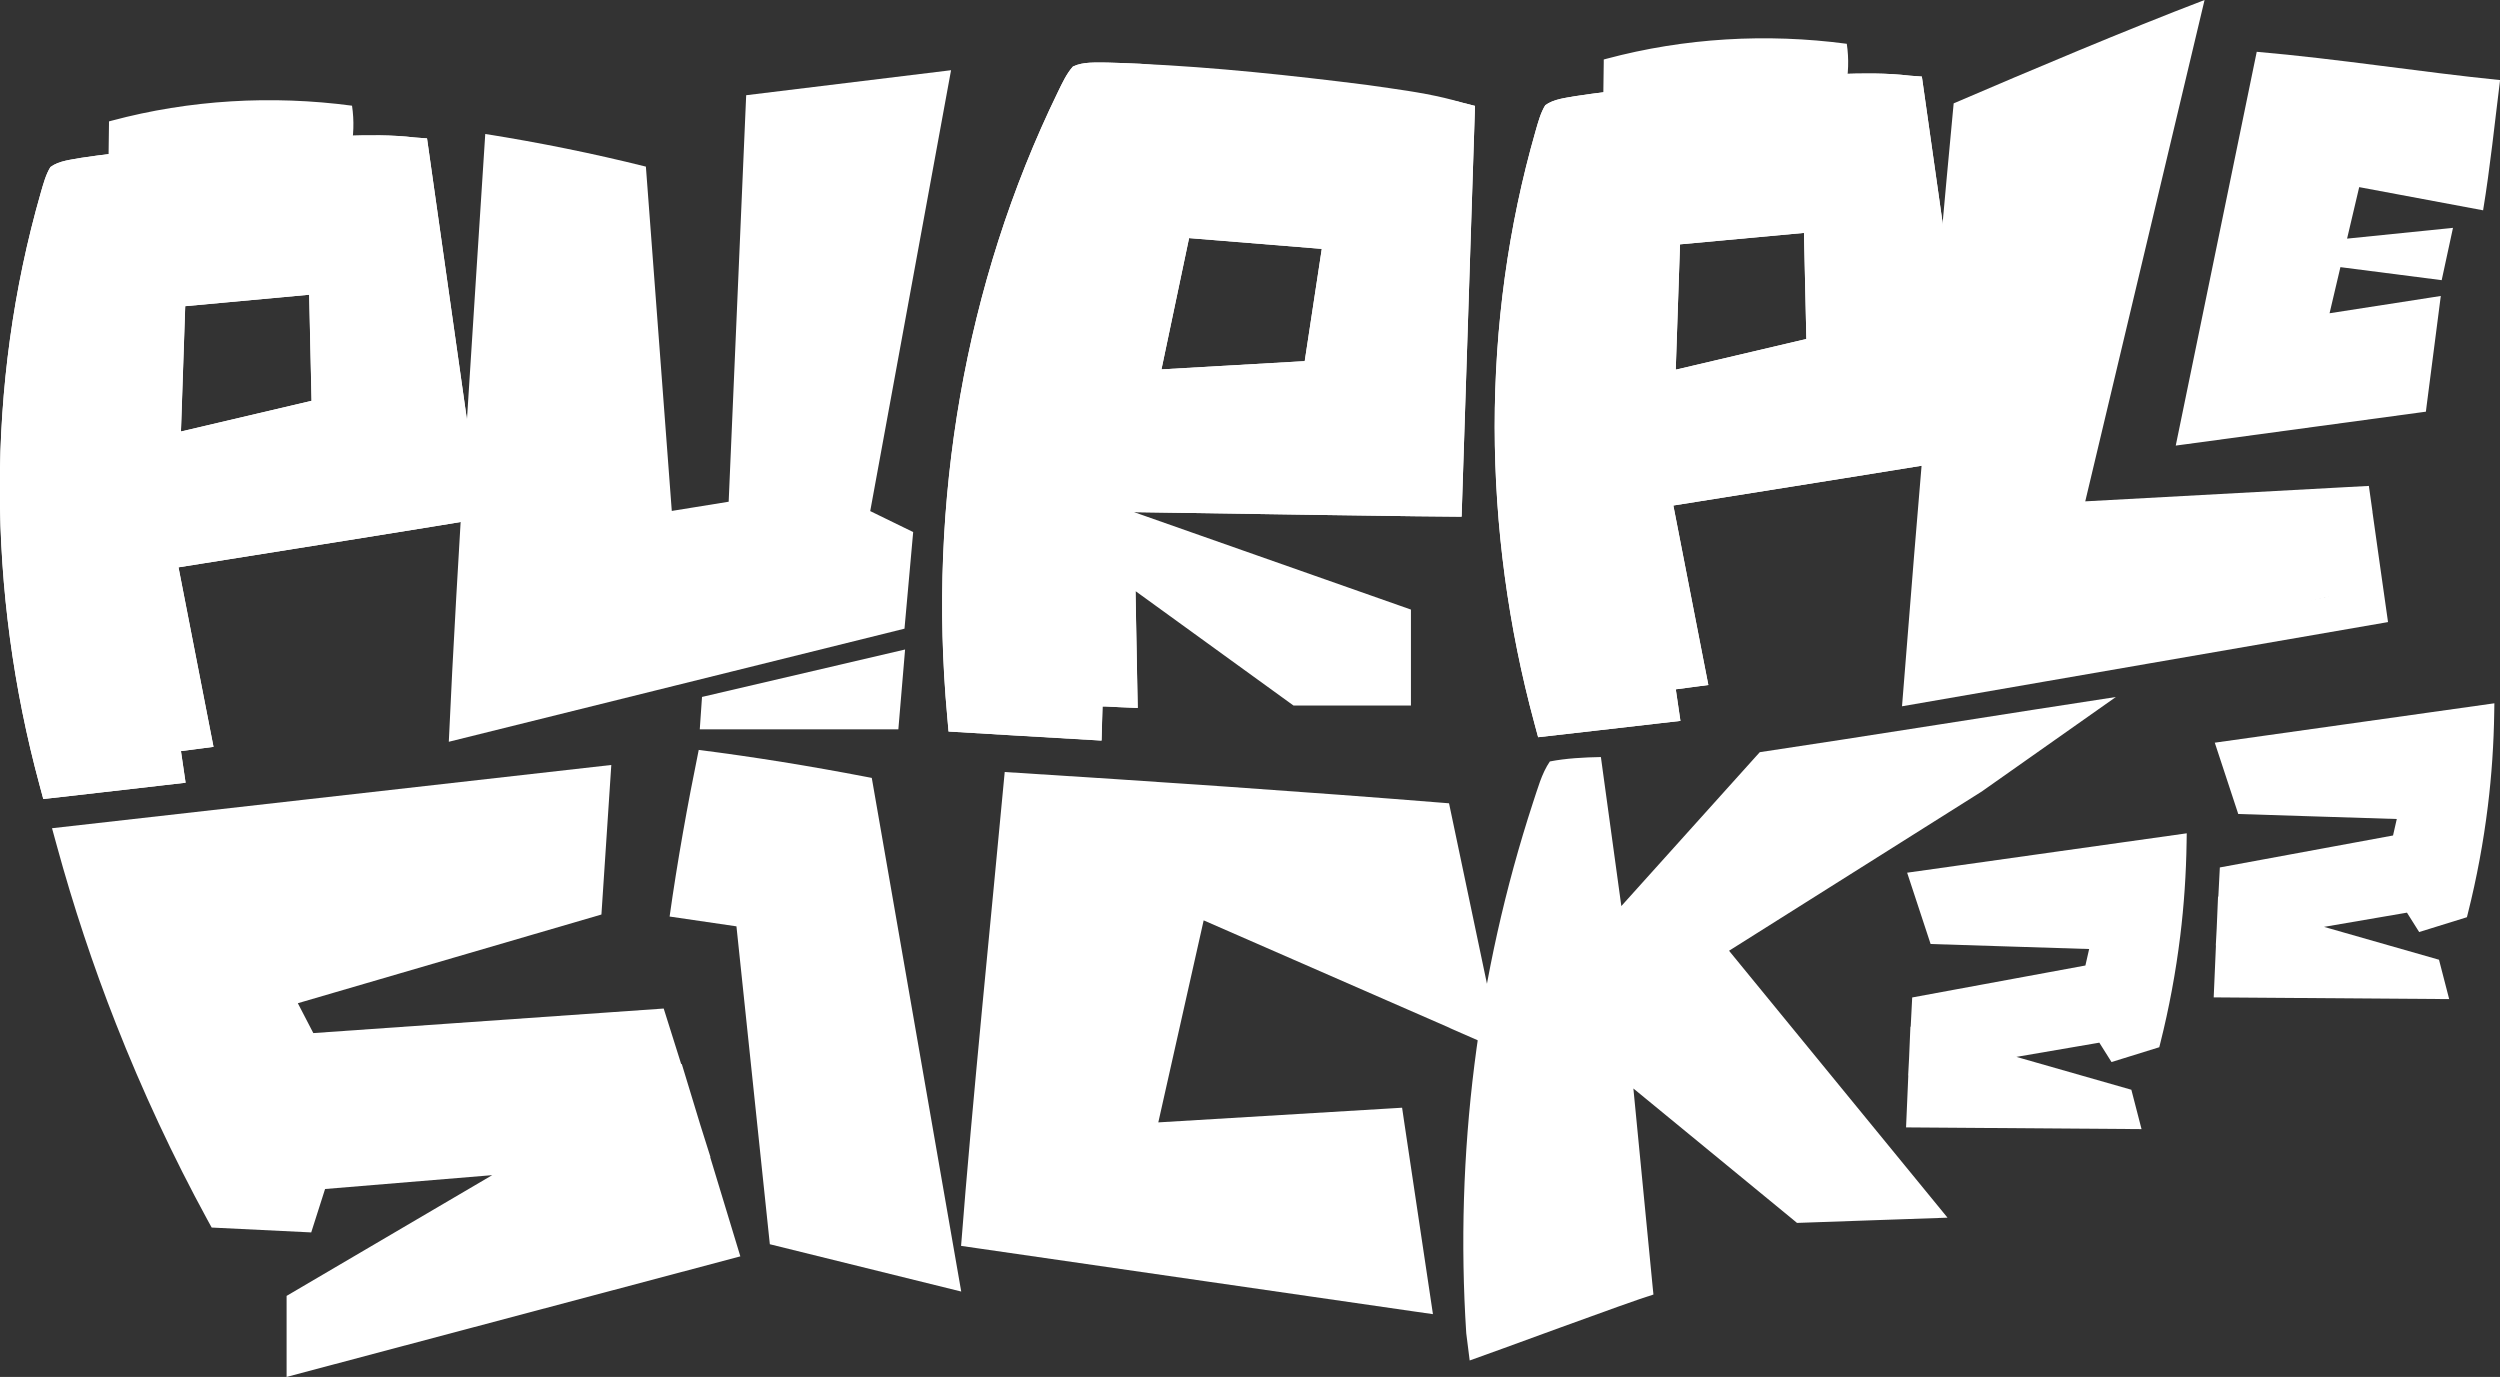 <?xml version="1.0" encoding="UTF-8"?>
<svg id="Camada_2" data-name="Camada 2" xmlns="http://www.w3.org/2000/svg" viewBox="0 0 334 183.96">
  <rect x="0" y="0" width="334" height="183.96" fill="#333333" stroke="none"/>
  <defs>
    <style>
      .cls-1 {
        fill: #fff;
      }
    </style>
  </defs>
  <g id="Camada_1-2" data-name="Camada 1">
    <g>
      <polygon class="cls-1" points="66.1 19.59 83.11 23.41 89.13 69.89 97.71 67.03 102.17 15.01 121.07 15.01 115.8 68.52 121.5 71.37 119.18 82.57 62.86 95.59 66.1 19.59"/>
      <polygon class="cls-1" points="76.84 23 86.01 69.07 88.93 68.37 81.29 23 76.84 23"/>
      <path class="cls-1" d="M104.64,18.02s5.97,1.78,7.87,5.41c0,0-1.02,45.94-.89,46.51s4.7,7.23,4.7,7.23l-1.15,6.33,4.28-2.2,1.19-9.52-4.83-3.25,5.7-50.51-16.86-.9v.9Z"/>
      <path class="cls-1" d="M116.26,68.29c.66-3.61,10.43-56.92,10.8-58.91-5.47.66-21.73,2.66-27.37,3.34l-.09,2.06-2.25,52.25-7.6,1.23c-.4-5.36-3.4-45.1-3.46-46-7-1.75-14.35-3.24-21.46-4.36-1.54,24.32-3.79,57.15-4.87,81.2.53-.15,59.95-14.86,60.88-15.11.07-.75,1.07-11.99,1.16-12.91l-.29-.14s-4.96-2.42-5.45-2.66ZM117.67,81.07c-6.6,1.41-40.91,8.77-51.97,11.14.71-21.3,1.33-50.22,1.69-70.94,4.28,1.29,8.37,2.42,12.64,3.38.26,1.39,6.69,36.3,8.09,43.9l-2.14.35.64,2.62,3.04-1c2.44-.72,8.41-2.76,8.41-2.76l5.23-1.72-5.15.85,6.26-49.01c2.42.3,7.03.86,11.58,1.41l-2.19,49.05s-.07,1.47-.07,1.47c.59.27,3.84,1.75,5.74,2.61-.39,1.88-1.47,7.08-1.8,8.67Z"/>
      <path class="cls-1" d="M120.92,86.77l-.9,10.67h-26.53l.3-4.33,27.14-6.34Z"/>
      <path class="cls-1" d="M333.23,11.32l-3.13,14.49-15.74-2.03-4.55,19.37,15.03-2.34-1.71,13.24-31.12,4.22,12.57-47.16,28.65.21Z"/>
      <polygon class="cls-1" points="308.59 44.46 319.02 44.64 320.93 54.26 323.65 53.53 324.28 40.65 309.81 43.15 308.59 44.46"/>
      <polygon class="cls-1" points="332.17 11.31 324.46 21.23 313.49 22.5 313.97 25.44 315.94 23.87 330.1 25.81 332.9 12.85 332.17 11.31"/>
      <path class="cls-1" d="M331.74,28.11c.95-5.75,1.56-11.75,2.27-17.41-10.52-1.06-21.61-2.84-32.51-3.78-.39,1.91-10.3,50.03-10.82,52.61l1.49-.2,31.12-4.22.81-.11.1-.81c.08-.59,1.88-14.57,1.89-14.65l-1.4.22-13.46,2.09,1.45-6.16,13.53,1.74,1.51-6.99-14.15,1.44,1.62-6.88c3.64.68,16.01,3,16.57,3.1ZM322.18,53.11l-28.62,3.88,13.94-42.32c8.18-.94,16.43-2.15,24.97-2.73-1.22,4.05-2.59,7.89-3.79,11.8l-14.18-1.01-.97-.07-.21.88-4.55,19.37s-.36,1.54-.36,1.54c-.14.02,11.15-1.73,15.19-2.36-.27,2.1-1.26,9.76-1.42,11.02Z"/>
      <path class="cls-1" d="M208.28,103.4c-3.04,8.87-5.96,19.57-7.88,31.87-2.57,16.55-2.56,31.11-1.7,42.64,6.94-1.96,13.88-3.92,20.83-5.88l-3.86-31.37,25.11,20.62,15.15-.52-28.03-34.23,33.87-24.98-25.64.89-20.98,23.32-3.08-22.49-3.79.13Z"/>
      <path class="cls-1" d="M211.75,105.85s-12.71,47.68-2.74,67.95l-10.3,4.11-.52-31.7,8.84-41.68,1.25-1.13,3.79-.13-.33,2.58Z"/>
      <polygon class="cls-1" points="224.99 126.22 244.35 155.16 240.58 159.92 255.25 159.92 229.24 126.22 224.99 126.22"/>
      <polygon class="cls-1" points="135.41 104.51 192.09 109.03 195.06 133.6 159.51 120.43 152.44 151.91 185.76 149.9 189.28 173.43 131.74 163.79 135.41 104.51"/>
      <polygon class="cls-1" points="144.5 156.71 179.43 157.82 187.54 173.14 187.58 162.06 185.76 149.9 152.44 151.91 144.5 156.71"/>
      <polyline class="cls-1" points="152.97 153.82 158.3 118.6 144.5 156.71"/>
      <path class="cls-1" d="M193.67,137.34l6.86,3c-1.27-6.01-5.61-26.71-6.94-33.02-19.72-1.59-39.65-2.94-59.36-4.18-1.77,19.04-4.37,44.42-5.83,63.31l2.83.41,57.76,8.36,2.45.35-.36-2.41-3.52-23.53-.24-1.64s-1.65.1-1.65.1l-30.92,1.86c1.33-5.9,4.79-21.32,6.06-26.99l32.88,14.37ZM150.15,153.86l2.4-.14,31.67-1.91c.38,2.51,2.34,15.67,2.9,19.37-9.33-1.78-42.46-8.09-52.17-9.94.7-18.41,1.07-36.76,1.65-55.36,17.98,1.75,35.77,3.4,53.73,4.84l.57,17.45-30.77-9.43s-1.97-.6-1.97-.6c-.62,2.76-7.42,33.07-8.02,35.72Z"/>
      <polygon class="cls-1" points="94.59 101.85 91.82 120.7 100.28 121.95 104.76 164.59 123.57 167.35 115.48 104.92 94.59 101.85"/>
      <polygon class="cls-1" points="94.8 102.8 110.7 112.7 116.6 163.2 121.5 163.2 115.48 104.92 94.59 101.85 94.8 102.8"/>
      <path class="cls-1" d="M116.48,103.93s-.84-.16-.84-.16c-7.29-1.4-14.86-2.64-22.29-3.58-1.49,7.29-2.85,14.85-3.89,22.26,1.03.15,6.14.9,8.93,1.31.31,2.96,4.31,41.04,4.31,41.04,0,0,.15,1.43.15,1.43,4.94,1.23,20.83,5.14,25.57,6.32-.19-1.01-11.4-65.54-11.95-68.62ZM102.34,121.73l-.17-1.6c-.7-.1-5.23-.77-8.02-1.18.72-5.15,1.21-10.2,1.67-15.45,6.2,1.06,12.27,1.83,18.58,2.47l4.91,57.28c-4.17-.21-9.94-.5-12.68-.64l-4.29-40.89Z"/>
      <g>
        <path class="cls-1" d="M260.19,162.68h0s.01.01,0,0Z"/>
        <path class="cls-1" d="M264.84,105.69s17.84-12.57,17.84-12.57c-11.93,1.81-35.55,5.59-47.57,7.37l-.5.55-18,20.01c-.78-5.7-2.48-18.07-2.48-18.07,0,0-.25-1.84-.25-1.84-2.22.04-4.68.17-6.82.59-1.11,1.63-1.63,3.66-2.26,5.52-7.43,22.77-10.45,46.96-8.91,70.86,0,0,.46,3.65.46,3.65,2.64-.9,21.56-7.93,24.55-8.81l-.11-1.08s-1.71-17.58-2.57-26.45c5.52,4.53,21.26,17.46,21.26,17.46,0,0,.6.5.6.5,3.53-.11,16.8-.6,20.11-.7-.43-.52-23.11-28.23-29.19-35.66,7.32-4.61,33.85-21.33,33.85-21.33ZM216.99,139.06l-4.05-3.32s.68,5.17.68,5.17c0,0,3.65,24.5,4.49,30.13-3.07.63-11.92,2.45-16.82,3.46-1.49-22.2,1.06-44.68,7.54-65.97.28-.93.58-1.86.87-2.79.06-.25-.07-.37-.18-.68.26.05.5.1.74.14.81,5.93,3.15,22.94,3.46,25.25.99-1.1,19.22-21.36,23.29-25.88,1.92.16,7.04.6,12.15,1.04-9.44,8.09-22.47,19.25-22.47,19.26l-1.69,1.45s1.32,1.52,1.32,1.52c0,0,18.4,22.47,25.38,31-3.54.12-8.34.29-10.2.35-1.15-.94-24.51-20.12-24.51-20.12Z"/>
      </g>
      <polygon class="cls-1" points="79.45 104.53 78.39 120.6 36.81 132.75 40.65 140.18 88.79 136.81 91.49 154.06 41.87 156.9 40.09 162.51 29.53 162 9.58 112.44 79.45 104.53"/>
      <polygon class="cls-1" points="75.29 105.85 71.67 116.51 33.78 131.45 37.77 134.6 52.06 127.6 78.39 120.6 78.81 106.77 75.29 105.85"/>
      <path class="cls-1" d="M85.89,137.1s-9.2,9.35-12.24,11.61c0,0-33.16,4.38-33.66,4.58s-5.93,5.32-5.93,5.32l-5.95-.15,2.62,3.6,8.87-.28,2.27-4.88,46.93-2.02-2.09-17.9-.82.13Z"/>
      <path class="cls-1" d="M38.28,183.96l60.63-16.11-4.03-13.26h.04s-1.36-4.31-1.36-4.31l-2.48-8.15-.07.04-2.34-7.43-46.81,3.28-2.07-3.99,40.56-11.85,1.32-19.98L6.95,110.65l.64,2.33c2.19,8.02,4.84,16.01,7.88,23.74,3.52,8.96,7.64,17.8,12.25,26.26l.56,1.02,13.3.65,1.85-5.8,22.33-1.85-27.47,16.13v10.83ZM40.32,154.96l-1.72,5.41-7.8-.38c-4.3-8-8.16-16.33-11.48-24.78-2.69-6.85-5.07-13.9-7.09-21l64.99-7.36-.8,12.16-42.6,12.44,5.63,10.87,46.27-3.24,1.64,5.22-13.38,7.85-33.66,2.79Z"/>
      <polygon class="cls-1" points="263.27 15.64 255.62 92.72 313.64 79.14 313.64 68.4 276.9 68.4 287.68 7.9 263.27 15.64"/>
      <polygon class="cls-1" points="275.42 69.64 308.93 74.38 312.07 82.24 316.6 79.27 313.69 66.51 276.9 68.4 275.42 69.64"/>
      <polygon class="cls-1" points="265.04 18.48 277.23 19.16 275.52 68.99 282.6 36.39 285.6 11.46 263.81 16.54 265.04 18.48"/>
      <path class="cls-1" d="M316.97,68.4l-.49-3.48-2.84.15-35.05,1.91c2.62-11.02,15.26-64.11,15.94-66.98-10.64,4.07-23.06,9.32-33.52,13.81-2.54,26.85-4.79,53.78-6.9,80.55,3.75-.64,61.95-10.75,64.93-11.25-.36-2.6-1.71-11.98-2.08-14.71ZM257.2,90.98c2.94-24.58,5.77-49,8.33-73.51,5.58-1.19,11.08-2.27,16.54-3.41-1.31,10.99-6.47,54.11-6.47,54.11l-.18,1.47,1.48.08,34.41,1.88c.98,3.15,2.34,7.54,2.34,7.54,0,0-46.41,9.74-56.44,11.85Z"/>
      <path class="cls-1" d="M23.88,75.79c7.75-1.22,39.37-6.29,40.38-6.5-.41-2.86-6.68-47.09-7.21-50.8,0,0-1.62-.12-1.62-.12-3.09-.37-6.21-.32-9.32-.22.2-1.92.02-3.16.02-3.16-2.64-.36-5.23-.56-7.73-.64-12.97-.44-23.34,2.22-23.34,2.22l-.13,3.96c-1.36.17-2.73.36-4.09.56-1.37.26-2.93.38-4.09,1.22-.62.98-.97,2.31-1.29,3.41-7.39,25.72-7.15,53.39-.17,79.17l.5,1.86c2.3-.27,12.7-1.44,19.01-2.18l-.62-4.22.31-.04,1.44-.19.38-.05,2.22-.29-.86-4.4-3.82-19.6ZM41.3,39.37l.32,14.18-17.45,4.1.57-16.74,16.56-1.53Z"/>
      <polygon class="cls-1" points="11.06 97.04 19.9 101.16 18.19 95.96 11.06 97.04"/>
      <polygon class="cls-1" points="48.14 28.21 49.08 60.09 19.89 73.29 26.13 73.91 59.91 66.52 55.74 21.07 46.13 19.38 46.02 22.61 48.14 28.21"/>
      <polygon class="cls-1" points="46.02 15.99 20.57 26 20.89 26.87 48.14 28.21 47.15 19.55 46.02 15.99"/>
      <g>
        <path class="cls-1" d="M23.88,75.79c7.75-1.22,39.37-6.29,40.38-6.5-.41-2.86-6.68-47.09-7.21-50.8,0,0-1.62-.12-1.62-.12-3.09-.37-6.21-.32-9.32-.22-.95.03-1.9.07-2.85.09-9.48.45-18.93,1.08-28.34,2.29-1.36.17-2.73.36-4.09.56-1.37.26-2.93.38-4.09,1.22-.62.98-.97,2.31-1.29,3.41-7.39,25.72-7.15,53.39-.17,79.17l.5,1.86c2.3-.27,12.7-1.44,19.01-2.18l-.62-4.22.31-.04,1.44-.19.38-.05,2.22-.29-.86-4.4-3.82-19.6ZM9.14,101.88c-6.08-23.67-6.36-48.87-.02-72.51.3-1.17.68-2.42,1-3.6,0,0-.02-.21.05-.15l-.04.13s0,.02,0,.03l.09-.02c2.81-.49,5.64-.86,8.47-1.18,4.37-.49,8.76-.82,13.13-1.17,4.42-.28,8.86-.62,13.29-.76,2.61-.08,5.21-.1,7.81.01l.89,39.18-32.33,10.92-1.59.54.33,1.4,3.3,21.26-3.35.44c-.16-.86-.29-1.56-.33-1.75-.2.06-8.31,2.28-8.77,2.41l7.27-.29.75,3.99s0,0,0,0c-3.66.42-9.12,1.04-9.95,1.14Z"/>
        <path class="cls-1" d="M41.64,54.16l.08,3.49.33-3.63,5.28-1.82-5.23,1.23,2-22.06-2.98-.1.07,2.86-21.5,1.99-.88,25.97,5.29-1.9,17.54-6.04ZM24.75,40.9l16.56-1.53.32,14.18-17.45,4.1.57-16.74Z"/>
      </g>
      <path class="cls-1" d="M20.57,26c8.88-3.32,23.67-1.29,23.67-1.29.35-.7.64-1.4.87-2.07.61-1.68.89-3.23,1.02-4.49.2-1.92.02-3.16.02-3.16-2.64-.36-5.23-.56-7.73-.64-12.97-.44-23.34,2.22-23.34,2.22l-.28,8.22-.11,3.36,5.88-2.15Z"/>
      <polygon class="cls-1" points="46.02 15.99 20.96 26.09 32.07 24.42 44.84 25.85 47.15 19.55 46.02 15.99"/>
      <path class="cls-1" d="M20.61,26.15c7.4-2.69,16.03-3.33,23.77-2.48,0,0-1.09.58-1.09.58,1.35-2.8,2.12-5.99,1.86-9.1,0,0,.86.86.86.86-10.22-1.38-20.69-.78-30.82,1.06,0,0,.37-.46.37-.46l-.26,8.41-1.25.15.59-3.45.5.02-.03,3.08-.66-.02.11-8.22v-.36s.37-.1.37-.1c10.42-2.79,21.4-3.42,32.1-2,.61,4.03-.33,8.17-2.21,11.75-4.11-.55-8.34-.78-12.5-.68-3.86.09-7.81.46-11.45,1.71,0,0-.28-.73-.28-.73Z"/>
      <path class="cls-1" d="M223.59,67.53c7.75-1.22,39.37-6.29,40.38-6.5-.41-2.86-6.68-47.09-7.21-50.8,0,0-1.62-.12-1.62-.12-3.09-.37-6.21-.32-9.32-.22.2-1.92.02-3.16.02-3.16-2.64-.36-5.23-.56-7.73-.64-12.97-.44-23.34,2.22-23.34,2.22l-.13,3.96c-1.36.17-2.73.36-4.09.56-1.37.26-2.93.38-4.09,1.22-.62.98-.97,2.31-1.29,3.41-7.39,25.72-7.15,53.39-.17,79.17l.5,1.86c2.3-.27,12.7-1.44,19.01-2.18l-.62-4.22.31-.04,1.44-.19.38-.05,2.22-.29-.86-4.4-3.82-19.6ZM241.01,31.11l.32,14.18-17.45,4.1.57-16.74,16.56-1.53Z"/>
      <polygon class="cls-1" points="210.77 88.78 219.6 92.9 217.89 87.7 210.77 88.78"/>
      <polygon class="cls-1" points="247.85 19.94 248.78 51.83 219.59 65.02 225.84 65.65 259.61 58.25 255.44 12.8 245.83 11.11 245.72 14.35 247.85 19.94"/>
      <polygon class="cls-1" points="245.72 7.73 220.27 17.74 220.6 18.61 247.85 19.94 246.85 11.29 245.72 7.73"/>
      <g>
        <path class="cls-1" d="M223.59,67.53c7.75-1.22,39.37-6.29,40.38-6.5-.41-2.86-6.68-47.09-7.21-50.8,0,0-1.62-.12-1.62-.12-3.09-.37-6.21-.32-9.32-.22-.95.03-1.9.07-2.85.09-9.48.45-18.93,1.08-28.34,2.29-1.36.17-2.73.36-4.09.56-1.37.26-2.93.38-4.09,1.22-.62.98-.97,2.31-1.29,3.41-7.39,25.72-7.15,53.39-.17,79.17l.5,1.86c2.3-.27,12.7-1.44,19.01-2.18l-.62-4.22h0s.31-.04.31-.04l1.44-.19.38-.05.74-.1,1.48-.2-.86-4.4-3.82-19.6ZM223.22,87.68l-3.35.44c-.16-.86-.29-1.56-.33-1.75-.2.06-8.31,2.28-8.77,2.41l7.27-.29.75,3.99h0c-3.66.42-9.12,1.05-9.95,1.14-6.08-23.67-6.36-48.87-.02-72.51.3-1.17.68-2.42,1-3.6,0,0-.02-.21.05-.15l-.04.13s0,.02,0,.03l.09-.02c2.81-.49,5.64-.86,8.48-1.18,4.37-.49,8.76-.82,13.13-1.17,4.42-.28,8.86-.62,13.29-.76,2.61-.08,5.21-.1,7.81.01l.89,39.18-32.33,10.92-1.59.54.33,1.4,3.3,21.26h0Z"/>
        <path class="cls-1" d="M241.34,45.9l.08,3.49.33-3.63,5.28-1.82-5.23,1.23,2-22.06-2.98-.1.07,2.86-21.5,1.99-.88,25.97,5.29-1.9,17.54-6.04ZM224.45,32.64l16.56-1.53.32,14.18-17.45,4.1.57-16.74Z"/>
      </g>
      <path class="cls-1" d="M220.27,17.74c8.88-3.32,23.67-1.29,23.67-1.29.35-.7.64-1.4.87-2.07.61-1.68.89-3.23,1.02-4.49.2-1.92.02-3.16.02-3.16-2.64-.36-5.23-.56-7.73-.64-12.97-.44-23.34,2.22-23.34,2.22l-.28,8.22-.11,3.36,5.88-2.15Z"/>
      <polygon class="cls-1" points="245.72 7.73 220.67 17.82 231.77 16.16 244.54 17.58 246.85 11.29 245.72 7.73"/>
      <path class="cls-1" d="M220.31,17.88c7.4-2.69,16.03-3.33,23.77-2.48,0,0-1.09.58-1.09.58,1.35-2.8,2.12-5.99,1.86-9.1,0,0,.86.86.86.86-10.22-1.38-20.69-.78-30.82,1.06,0,0,.37-.46.37-.46l-.26,8.41-1.25.15.59-3.45.5.02-.03,3.08-.66-.02.11-8.22v-.36s.37-.1.37-.1c10.42-2.79,21.4-3.42,32.1-2,.61,4.03-.33,8.17-2.21,11.75-4.11-.55-8.34-.78-12.5-.68-3.86.09-7.81.46-11.45,1.71,0,0-.28-.73-.28-.73Z"/>
      <path class="cls-1" d="M151.5,68.42c8.39.14,42.66.65,43.77.61.1-3.09,1.66-50.87,1.79-54.88,0,0-1.68-.43-1.68-.43-3.19-.96-8.54-.19-11.83-.66.56-1.98-31.25-4.54-31.25-4.54-1.47-.07-2.94-.12-4.41-.16-1.5.02-3.15-.14-4.54.53-.83.91-1.45,2.25-1.99,3.36-12.54,25.74-17.4,54.95-14.81,83.42l.18,2.06c2.47.14,13.65.83,20.44,1.21l.13-4.56h.34s1.56.08,1.56.08l.41.02,2.39.1-.09-4.8-.4-21.36ZM176.59,33.25l-2.28,15-19.14,1.1,3.69-17.54,17.73,1.44Z"/>
      <polygon class="cls-1" points="134.06 88.45 142.61 94.42 141.78 88.63 134.06 88.45"/>
      <polygon class="cls-1" points="185.86 22.75 180.96 56.52 147.75 65.04 154.22 66.85 191.19 65.3 195.19 16.62 185.37 13.07 184.66 16.46 185.86 22.75"/>
      <polygon class="cls-1" points="185.37 13.07 143.74 12.57 143.93 13.56 185.86 22.75 186.41 13.44 185.37 13.07"/>
      <g>
        <path class="cls-1" d="M177.89,24.68l-.46,3.03-23.03-1.87-5.73,27.21,5.92-1.02,19.61-3.12-.56,3.69,1.02-3.76,5.9-.94-5.74.33,6.18-22.88-3.12-.66ZM174.31,48.25l-19.14,1.1,3.69-17.54,17.73,1.44-2.28,15Z"/>
        <path class="cls-1" d="M195.38,13.72c-3.19-.96-6.49-1.48-9.78-1.95-1.01-.14-2.02-.28-3.02-.43-10.08-1.27-20.15-2.35-30.29-2.82-1.47-.07-2.94-.12-4.41-.16-1.5.02-3.15-.14-4.54.53-.83.91-1.45,2.25-1.99,3.36-12.54,25.74-17.4,54.95-14.81,83.42l.18,2.06c2.47.14,13.65.83,20.44,1.21l.13-4.56h.34s1.56.08,1.56.08l.41.02,2.39.1-.09-4.8-.2-10.81,21.11,15.29h15.69v-12.82l-37-13.02c8.39.14,42.66.65,43.77.61.1-3.09,1.66-50.87,1.79-54.88,0,0-1.68-.43-1.68-.43ZM185.62,59.23l-36.09,5.54-1.78.27.09,1.54-.45,23.01-3.61-.16c-.01-.94-.02-1.7-.02-1.91-.22.02-9.18.87-9.69.92l7.72,1.03.05,4.34h0c-3.94-.23-9.8-.58-10.69-.64-2.03-26.07,2.33-52.68,13.38-76.43.53-1.18,1.16-2.43,1.72-3.6,0,0,.02-.22.08-.15l-.06.13s0,.02-.01.03h.1c3.05,0,6.1.13,9.15.32,4.69.29,9.38.76,14.06,1.19,4.71.52,9.45.98,14.15,1.65,2.76.39,5.51.86,8.23,1.46l-6.3,41.46Z"/>
      </g>
      <polygon class="cls-1" points="256.16 117.43 258.69 125.1 280.41 125.79 279.47 129.88 255.67 134.28 256.52 142.99 280.97 138.16 282.54 140.66 287.6 139.08 291.08 112.52 256.16 117.43"/>
      <polygon class="cls-1" points="258.35 117.55 261.44 122.27 281.71 124.78 280.17 126.81 272.35 125.2 258.69 125.1 256.75 118.44 258.35 117.55"/>
      <path class="cls-1" d="M257.12,134.06s5.64,3.39,7.4,4.1c0,0,16.65-2.03,16.92-1.99s3.55,1.84,3.55,1.84l2.87-.82-.82,2.07-4.34.98-1.71-2.08-23.04,4.9-1.23-8.96.42-.04Z"/>
      <polygon class="cls-1" points="297.27 100.06 299.8 107.73 321.51 108.42 320.57 112.51 296.77 116.91 297.62 125.62 322.07 120.79 323.64 123.29 328.7 121.72 332.18 95.15 297.27 100.06"/>
      <polygon class="cls-1" points="299.45 100.18 302.54 104.91 322.81 107.42 321.27 109.44 313.45 107.83 299.8 107.73 297.85 101.07 299.45 100.18"/>
      <path class="cls-1" d="M298.22,116.69s5.64,3.39,7.4,4.1c0,0,16.65-2.03,16.92-1.99s3.55,1.84,3.55,1.84l2.87-.82-.82,2.07-4.34.98-1.71-2.08-23.04,4.9-1.23-8.96.42-.04Z"/>
      <path class="cls-1" d="M254.79,116.58l3.14,9.54,21.18.67-.5,2.2-23.14,4.27-.2,3.9h-.04s-.18,4.27-.18,4.27l-.12,2.25h.02s-.3,6.94-.3,6.94l31.46.23-1.36-5.26-15.36-4.39,11.08-1.9,1.63,2.59,6.38-1.98.14-.56c1.18-4.69,2.07-9.49,2.66-14.29.51-4.14.79-8.35.85-12.52l.02-1.21-37.34,5.26ZM289.21,124.8c-.55,4.52-1.38,9.04-2.47,13.47l-3.74,1.16-1.52-2.41-16.69,2.86-7.48-2.14.14-2.74,22.87-4.22,1.37-5.98-22.25-.7-1.91-5.8,32.48-4.57c-.09,3.7-.36,7.42-.81,11.08Z"/>
      <path class="cls-1" d="M295.89,99.21l3.14,9.54,21.18.67-.5,2.2-23.14,4.27-.2,3.9h-.04s-.18,4.27-.18,4.27l-.12,2.25h.02s-.3,6.94-.3,6.94l31.46.23-1.36-5.26-15.36-4.39,11.08-1.9,1.63,2.59,6.38-1.98.14-.56c1.18-4.69,2.07-9.49,2.66-14.29.51-4.14.79-8.35.85-12.52l.02-1.21-37.34,5.26ZM330.31,107.43c-.55,4.52-1.38,9.04-2.47,13.47l-3.74,1.16-1.52-2.41-16.69,2.86-7.48-2.14.14-2.74,22.87-4.22,1.37-5.98-22.25-.7-1.91-5.8,32.48-4.57c-.09,3.7-.36,7.42-.81,11.08Z"/>
    </g>
  </g>
</svg>